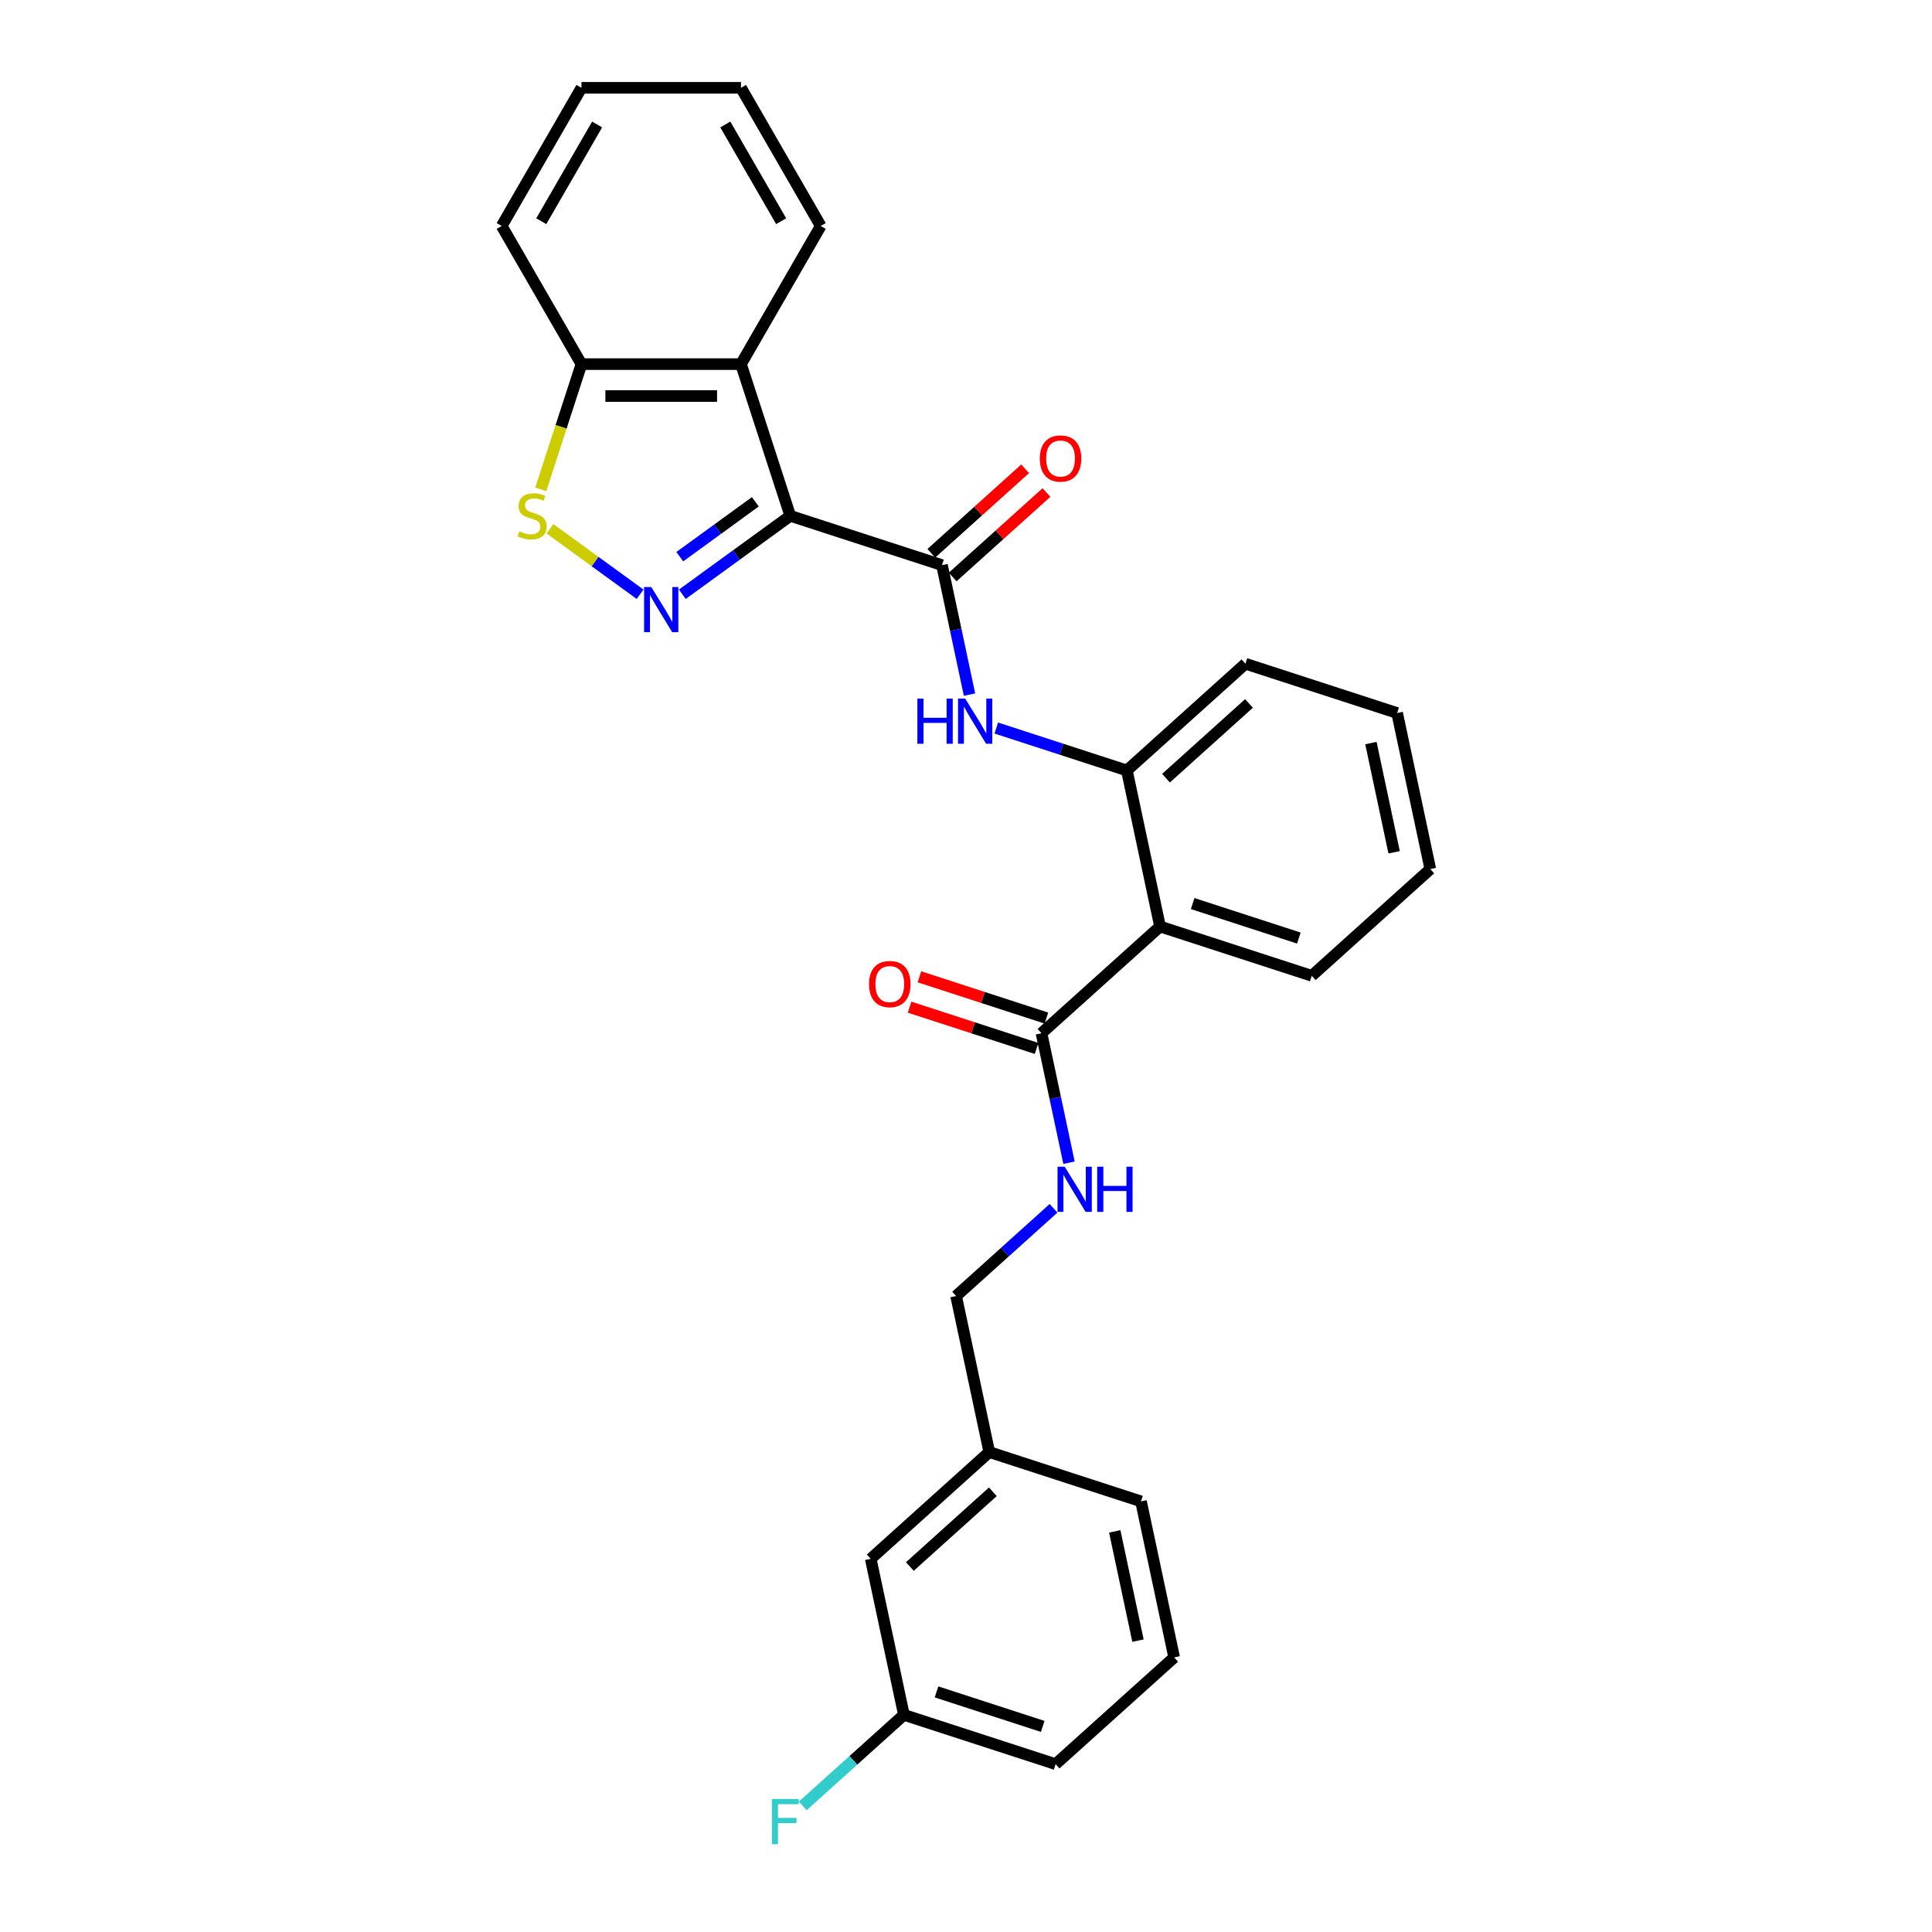 <?xml version='1.0' encoding='iso-8859-1'?>
<svg version='1.1' baseProfile='full'
              xmlns='http://www.w3.org/2000/svg'
                      xmlns:rdkit='http://www.rdkit.org/xml'
                      xmlns:xlink='http://www.w3.org/1999/xlink'
                  xml:space='preserve'
width='1000px' height='1000px' viewBox='0 0 1000 1000'>
<!-- END OF HEADER -->
<rect style='opacity:1.0;fill:#FFFFFF;stroke:none' width='1000' height='1000' x='0' y='0'> </rect>
<path class='bond-0' d='M 409.045,266.998 L 381.111,287.293' style='fill:none;fill-rule:evenodd;stroke:#000000;stroke-width:6px;stroke-linecap:butt;stroke-linejoin:miter;stroke-opacity:1' />
<path class='bond-0' d='M 381.111,287.293 L 353.177,307.588' style='fill:none;fill-rule:evenodd;stroke:#0000FF;stroke-width:6px;stroke-linecap:butt;stroke-linejoin:miter;stroke-opacity:1' />
<path class='bond-0' d='M 390.958,259.726 L 371.404,273.933' style='fill:none;fill-rule:evenodd;stroke:#000000;stroke-width:6px;stroke-linecap:butt;stroke-linejoin:miter;stroke-opacity:1' />
<path class='bond-0' d='M 371.404,273.933 L 351.85,288.139' style='fill:none;fill-rule:evenodd;stroke:#0000FF;stroke-width:6px;stroke-linecap:butt;stroke-linejoin:miter;stroke-opacity:1' />
<path class='bond-1' d='M 409.045,266.998 L 487.573,292.513' style='fill:none;fill-rule:evenodd;stroke:#000000;stroke-width:6px;stroke-linecap:butt;stroke-linejoin:miter;stroke-opacity:1' />
<path class='bond-2' d='M 409.045,266.998 L 383.529,188.469' style='fill:none;fill-rule:evenodd;stroke:#000000;stroke-width:6px;stroke-linecap:butt;stroke-linejoin:miter;stroke-opacity:1' />
<path class='bond-3' d='M 331.312,307.588 L 307.99,290.643' style='fill:none;fill-rule:evenodd;stroke:#0000FF;stroke-width:6px;stroke-linecap:butt;stroke-linejoin:miter;stroke-opacity:1' />
<path class='bond-3' d='M 307.99,290.643 L 284.668,273.699' style='fill:none;fill-rule:evenodd;stroke:#CCCC00;stroke-width:6px;stroke-linecap:butt;stroke-linejoin:miter;stroke-opacity:1' />
<path class='bond-5' d='M 487.573,292.513 L 494.695,326.017' style='fill:none;fill-rule:evenodd;stroke:#000000;stroke-width:6px;stroke-linecap:butt;stroke-linejoin:miter;stroke-opacity:1' />
<path class='bond-5' d='M 494.695,326.017 L 501.816,359.522' style='fill:none;fill-rule:evenodd;stroke:#0000FF;stroke-width:6px;stroke-linecap:butt;stroke-linejoin:miter;stroke-opacity:1' />
<path class='bond-10' d='M 493.098,298.649 L 517.379,276.786' style='fill:none;fill-rule:evenodd;stroke:#000000;stroke-width:6px;stroke-linecap:butt;stroke-linejoin:miter;stroke-opacity:1' />
<path class='bond-10' d='M 517.379,276.786 L 541.661,254.923' style='fill:none;fill-rule:evenodd;stroke:#FF0000;stroke-width:6px;stroke-linecap:butt;stroke-linejoin:miter;stroke-opacity:1' />
<path class='bond-10' d='M 482.048,286.377 L 506.329,264.514' style='fill:none;fill-rule:evenodd;stroke:#000000;stroke-width:6px;stroke-linecap:butt;stroke-linejoin:miter;stroke-opacity:1' />
<path class='bond-10' d='M 506.329,264.514 L 530.611,242.651' style='fill:none;fill-rule:evenodd;stroke:#FF0000;stroke-width:6px;stroke-linecap:butt;stroke-linejoin:miter;stroke-opacity:1' />
<path class='bond-8' d='M 383.529,188.469 L 300.96,188.469' style='fill:none;fill-rule:evenodd;stroke:#000000;stroke-width:6px;stroke-linecap:butt;stroke-linejoin:miter;stroke-opacity:1' />
<path class='bond-8' d='M 371.144,204.983 L 313.345,204.983' style='fill:none;fill-rule:evenodd;stroke:#000000;stroke-width:6px;stroke-linecap:butt;stroke-linejoin:miter;stroke-opacity:1' />
<path class='bond-18' d='M 383.529,188.469 L 424.814,116.962' style='fill:none;fill-rule:evenodd;stroke:#000000;stroke-width:6px;stroke-linecap:butt;stroke-linejoin:miter;stroke-opacity:1' />
<path class='bond-28' d='M 279.903,253.274 L 290.431,220.872' style='fill:none;fill-rule:evenodd;stroke:#CCCC00;stroke-width:6px;stroke-linecap:butt;stroke-linejoin:miter;stroke-opacity:1' />
<path class='bond-28' d='M 290.431,220.872 L 300.96,188.469' style='fill:none;fill-rule:evenodd;stroke:#000000;stroke-width:6px;stroke-linecap:butt;stroke-linejoin:miter;stroke-opacity:1' />
<path class='bond-4' d='M 600.436,479.559 L 583.268,398.794' style='fill:none;fill-rule:evenodd;stroke:#000000;stroke-width:6px;stroke-linecap:butt;stroke-linejoin:miter;stroke-opacity:1' />
<path class='bond-6' d='M 600.436,479.559 L 539.074,534.809' style='fill:none;fill-rule:evenodd;stroke:#000000;stroke-width:6px;stroke-linecap:butt;stroke-linejoin:miter;stroke-opacity:1' />
<path class='bond-17' d='M 600.436,479.559 L 678.964,505.074' style='fill:none;fill-rule:evenodd;stroke:#000000;stroke-width:6px;stroke-linecap:butt;stroke-linejoin:miter;stroke-opacity:1' />
<path class='bond-17' d='M 617.318,467.68 L 672.288,485.541' style='fill:none;fill-rule:evenodd;stroke:#000000;stroke-width:6px;stroke-linecap:butt;stroke-linejoin:miter;stroke-opacity:1' />
<path class='bond-7' d='M 515.672,376.83 L 549.47,387.812' style='fill:none;fill-rule:evenodd;stroke:#0000FF;stroke-width:6px;stroke-linecap:butt;stroke-linejoin:miter;stroke-opacity:1' />
<path class='bond-7' d='M 549.47,387.812 L 583.268,398.794' style='fill:none;fill-rule:evenodd;stroke:#000000;stroke-width:6px;stroke-linecap:butt;stroke-linejoin:miter;stroke-opacity:1' />
<path class='bond-9' d='M 539.074,534.809 L 546.196,568.313' style='fill:none;fill-rule:evenodd;stroke:#000000;stroke-width:6px;stroke-linecap:butt;stroke-linejoin:miter;stroke-opacity:1' />
<path class='bond-9' d='M 546.196,568.313 L 553.318,601.818' style='fill:none;fill-rule:evenodd;stroke:#0000FF;stroke-width:6px;stroke-linecap:butt;stroke-linejoin:miter;stroke-opacity:1' />
<path class='bond-11' d='M 541.626,526.956 L 508.761,516.277' style='fill:none;fill-rule:evenodd;stroke:#000000;stroke-width:6px;stroke-linecap:butt;stroke-linejoin:miter;stroke-opacity:1' />
<path class='bond-11' d='M 508.761,516.277 L 475.896,505.599' style='fill:none;fill-rule:evenodd;stroke:#FF0000;stroke-width:6px;stroke-linecap:butt;stroke-linejoin:miter;stroke-opacity:1' />
<path class='bond-11' d='M 536.523,542.661 L 503.658,531.983' style='fill:none;fill-rule:evenodd;stroke:#000000;stroke-width:6px;stroke-linecap:butt;stroke-linejoin:miter;stroke-opacity:1' />
<path class='bond-11' d='M 503.658,531.983 L 470.793,521.304' style='fill:none;fill-rule:evenodd;stroke:#FF0000;stroke-width:6px;stroke-linecap:butt;stroke-linejoin:miter;stroke-opacity:1' />
<path class='bond-19' d='M 583.268,398.794 L 644.63,343.544' style='fill:none;fill-rule:evenodd;stroke:#000000;stroke-width:6px;stroke-linecap:butt;stroke-linejoin:miter;stroke-opacity:1' />
<path class='bond-19' d='M 603.523,402.778 L 646.475,364.103' style='fill:none;fill-rule:evenodd;stroke:#000000;stroke-width:6px;stroke-linecap:butt;stroke-linejoin:miter;stroke-opacity:1' />
<path class='bond-21' d='M 300.96,188.469 L 259.675,116.962' style='fill:none;fill-rule:evenodd;stroke:#000000;stroke-width:6px;stroke-linecap:butt;stroke-linejoin:miter;stroke-opacity:1' />
<path class='bond-12' d='M 545.309,625.417 L 520.095,648.12' style='fill:none;fill-rule:evenodd;stroke:#0000FF;stroke-width:6px;stroke-linecap:butt;stroke-linejoin:miter;stroke-opacity:1' />
<path class='bond-12' d='M 520.095,648.12 L 494.881,670.824' style='fill:none;fill-rule:evenodd;stroke:#000000;stroke-width:6px;stroke-linecap:butt;stroke-linejoin:miter;stroke-opacity:1' />
<path class='bond-15' d='M 494.881,670.824 L 512.048,751.589' style='fill:none;fill-rule:evenodd;stroke:#000000;stroke-width:6px;stroke-linecap:butt;stroke-linejoin:miter;stroke-opacity:1' />
<path class='bond-13' d='M 450.687,806.839 L 512.048,751.589' style='fill:none;fill-rule:evenodd;stroke:#000000;stroke-width:6px;stroke-linecap:butt;stroke-linejoin:miter;stroke-opacity:1' />
<path class='bond-13' d='M 470.941,810.823 L 513.893,772.148' style='fill:none;fill-rule:evenodd;stroke:#000000;stroke-width:6px;stroke-linecap:butt;stroke-linejoin:miter;stroke-opacity:1' />
<path class='bond-14' d='M 450.687,806.839 L 467.854,887.604' style='fill:none;fill-rule:evenodd;stroke:#000000;stroke-width:6px;stroke-linecap:butt;stroke-linejoin:miter;stroke-opacity:1' />
<path class='bond-16' d='M 467.854,887.604 L 441.681,911.169' style='fill:none;fill-rule:evenodd;stroke:#000000;stroke-width:6px;stroke-linecap:butt;stroke-linejoin:miter;stroke-opacity:1' />
<path class='bond-16' d='M 441.681,911.169 L 415.509,934.735' style='fill:none;fill-rule:evenodd;stroke:#33CCCC;stroke-width:6px;stroke-linecap:butt;stroke-linejoin:miter;stroke-opacity:1' />
<path class='bond-31' d='M 467.854,887.604 L 546.382,913.119' style='fill:none;fill-rule:evenodd;stroke:#000000;stroke-width:6px;stroke-linecap:butt;stroke-linejoin:miter;stroke-opacity:1' />
<path class='bond-31' d='M 484.736,875.725 L 539.706,893.586' style='fill:none;fill-rule:evenodd;stroke:#000000;stroke-width:6px;stroke-linecap:butt;stroke-linejoin:miter;stroke-opacity:1' />
<path class='bond-23' d='M 512.048,751.589 L 590.576,777.104' style='fill:none;fill-rule:evenodd;stroke:#000000;stroke-width:6px;stroke-linecap:butt;stroke-linejoin:miter;stroke-opacity:1' />
<path class='bond-30' d='M 678.964,505.074 L 740.325,449.824' style='fill:none;fill-rule:evenodd;stroke:#000000;stroke-width:6px;stroke-linecap:butt;stroke-linejoin:miter;stroke-opacity:1' />
<path class='bond-25' d='M 424.814,116.962 L 383.529,45.455' style='fill:none;fill-rule:evenodd;stroke:#000000;stroke-width:6px;stroke-linecap:butt;stroke-linejoin:miter;stroke-opacity:1' />
<path class='bond-25' d='M 404.32,114.493 L 375.421,64.438' style='fill:none;fill-rule:evenodd;stroke:#000000;stroke-width:6px;stroke-linecap:butt;stroke-linejoin:miter;stroke-opacity:1' />
<path class='bond-26' d='M 644.63,343.544 L 723.158,369.059' style='fill:none;fill-rule:evenodd;stroke:#000000;stroke-width:6px;stroke-linecap:butt;stroke-linejoin:miter;stroke-opacity:1' />
<path class='bond-20' d='M 607.743,857.869 L 590.576,777.104' style='fill:none;fill-rule:evenodd;stroke:#000000;stroke-width:6px;stroke-linecap:butt;stroke-linejoin:miter;stroke-opacity:1' />
<path class='bond-20' d='M 589.015,849.188 L 576.998,792.652' style='fill:none;fill-rule:evenodd;stroke:#000000;stroke-width:6px;stroke-linecap:butt;stroke-linejoin:miter;stroke-opacity:1' />
<path class='bond-22' d='M 607.743,857.869 L 546.382,913.119' style='fill:none;fill-rule:evenodd;stroke:#000000;stroke-width:6px;stroke-linecap:butt;stroke-linejoin:miter;stroke-opacity:1' />
<path class='bond-29' d='M 259.675,116.962 L 300.96,45.455' style='fill:none;fill-rule:evenodd;stroke:#000000;stroke-width:6px;stroke-linecap:butt;stroke-linejoin:miter;stroke-opacity:1' />
<path class='bond-29' d='M 280.169,114.493 L 309.068,64.438' style='fill:none;fill-rule:evenodd;stroke:#000000;stroke-width:6px;stroke-linecap:butt;stroke-linejoin:miter;stroke-opacity:1' />
<path class='bond-24' d='M 740.325,449.824 L 723.158,369.059' style='fill:none;fill-rule:evenodd;stroke:#000000;stroke-width:6px;stroke-linecap:butt;stroke-linejoin:miter;stroke-opacity:1' />
<path class='bond-24' d='M 721.597,441.143 L 709.58,384.607' style='fill:none;fill-rule:evenodd;stroke:#000000;stroke-width:6px;stroke-linecap:butt;stroke-linejoin:miter;stroke-opacity:1' />
<path class='bond-27' d='M 383.529,45.455 L 300.96,45.455' style='fill:none;fill-rule:evenodd;stroke:#000000;stroke-width:6px;stroke-linecap:butt;stroke-linejoin:miter;stroke-opacity:1' />
<path  class='atom-1' d='M 337.076 303.839
L 344.738 316.224
Q 345.498 317.446, 346.72 319.659
Q 347.942 321.872, 348.008 322.004
L 348.008 303.839
L 351.112 303.839
L 351.112 327.223
L 347.909 327.223
L 339.685 313.681
Q 338.727 312.096, 337.703 310.279
Q 336.712 308.463, 336.415 307.901
L 336.415 327.223
L 333.377 327.223
L 333.377 303.839
L 337.076 303.839
' fill='#0000FF'/>
<path  class='atom-4' d='M 268.839 275.023
Q 269.103 275.122, 270.193 275.585
Q 271.283 276.047, 272.472 276.344
Q 273.694 276.609, 274.883 276.609
Q 277.096 276.609, 278.384 275.552
Q 279.672 274.462, 279.672 272.579
Q 279.672 271.291, 279.011 270.498
Q 278.384 269.706, 277.393 269.276
Q 276.402 268.847, 274.751 268.352
Q 272.67 267.724, 271.415 267.13
Q 270.193 266.535, 269.301 265.28
Q 268.442 264.025, 268.442 261.911
Q 268.442 258.972, 270.424 257.155
Q 272.439 255.339, 276.402 255.339
Q 279.11 255.339, 282.182 256.627
L 281.422 259.17
Q 278.615 258.014, 276.501 258.014
Q 274.222 258.014, 272.967 258.972
Q 271.712 259.897, 271.745 261.515
Q 271.745 262.77, 272.373 263.53
Q 273.033 264.289, 273.958 264.719
Q 274.916 265.148, 276.501 265.643
Q 278.615 266.304, 279.87 266.964
Q 281.125 267.625, 282.017 268.979
Q 282.942 270.3, 282.942 272.579
Q 282.942 275.816, 280.762 277.566
Q 278.615 279.284, 275.015 279.284
Q 272.934 279.284, 271.349 278.821
Q 269.797 278.392, 267.947 277.632
L 268.839 275.023
' fill='#CCCC00'/>
<path  class='atom-6' d='M 474.833 361.586
L 478.004 361.586
L 478.004 371.528
L 489.96 371.528
L 489.96 361.586
L 493.131 361.586
L 493.131 384.97
L 489.96 384.97
L 489.96 374.17
L 478.004 374.17
L 478.004 384.97
L 474.833 384.97
L 474.833 361.586
' fill='#0000FF'/>
<path  class='atom-6' d='M 499.571 361.586
L 507.234 373.972
Q 507.993 375.194, 509.215 377.407
Q 510.437 379.619, 510.503 379.752
L 510.503 361.586
L 513.608 361.586
L 513.608 384.97
L 510.404 384.97
L 502.18 371.429
Q 501.223 369.843, 500.199 368.027
Q 499.208 366.21, 498.911 365.649
L 498.911 384.97
L 495.872 384.97
L 495.872 361.586
L 499.571 361.586
' fill='#0000FF'/>
<path  class='atom-10' d='M 551.073 603.882
L 558.735 616.267
Q 559.495 617.489, 560.717 619.702
Q 561.939 621.915, 562.005 622.047
L 562.005 603.882
L 565.11 603.882
L 565.11 627.266
L 561.906 627.266
L 553.682 613.724
Q 552.724 612.139, 551.7 610.322
Q 550.71 608.506, 550.412 607.944
L 550.412 627.266
L 547.374 627.266
L 547.374 603.882
L 551.073 603.882
' fill='#0000FF'/>
<path  class='atom-10' d='M 567.917 603.882
L 571.088 603.882
L 571.088 613.823
L 583.044 613.823
L 583.044 603.882
L 586.214 603.882
L 586.214 627.266
L 583.044 627.266
L 583.044 616.465
L 571.088 616.465
L 571.088 627.266
L 567.917 627.266
L 567.917 603.882
' fill='#0000FF'/>
<path  class='atom-11' d='M 538.2 237.329
Q 538.2 231.714, 540.974 228.577
Q 543.749 225.439, 548.934 225.439
Q 554.119 225.439, 556.894 228.577
Q 559.668 231.714, 559.668 237.329
Q 559.668 243.01, 556.861 246.247
Q 554.053 249.45, 548.934 249.45
Q 543.782 249.45, 540.974 246.247
Q 538.2 243.043, 538.2 237.329
M 548.934 246.808
Q 552.501 246.808, 554.417 244.43
Q 556.365 242.019, 556.365 237.329
Q 556.365 232.738, 554.417 230.426
Q 552.501 228.081, 548.934 228.081
Q 545.367 228.081, 543.418 230.393
Q 541.503 232.705, 541.503 237.329
Q 541.503 242.052, 543.418 244.43
Q 545.367 246.808, 548.934 246.808
' fill='#FF0000'/>
<path  class='atom-12' d='M 449.812 509.359
Q 449.812 503.744, 452.586 500.607
Q 455.361 497.469, 460.546 497.469
Q 465.732 497.469, 468.506 500.607
Q 471.28 503.744, 471.28 509.359
Q 471.28 515.04, 468.473 518.277
Q 465.665 521.48, 460.546 521.48
Q 455.394 521.48, 452.586 518.277
Q 449.812 515.073, 449.812 509.359
M 460.546 518.838
Q 464.113 518.838, 466.029 516.46
Q 467.977 514.049, 467.977 509.359
Q 467.977 504.768, 466.029 502.456
Q 464.113 500.111, 460.546 500.111
Q 456.979 500.111, 455.031 502.423
Q 453.115 504.735, 453.115 509.359
Q 453.115 514.082, 455.031 516.46
Q 456.979 518.838, 460.546 518.838
' fill='#FF0000'/>
<path  class='atom-17' d='M 399.54 931.162
L 413.445 931.162
L 413.445 933.837
L 402.678 933.837
L 402.678 940.938
L 412.256 940.938
L 412.256 943.646
L 402.678 943.646
L 402.678 954.545
L 399.54 954.545
L 399.54 931.162
' fill='#33CCCC'/>
</svg>

